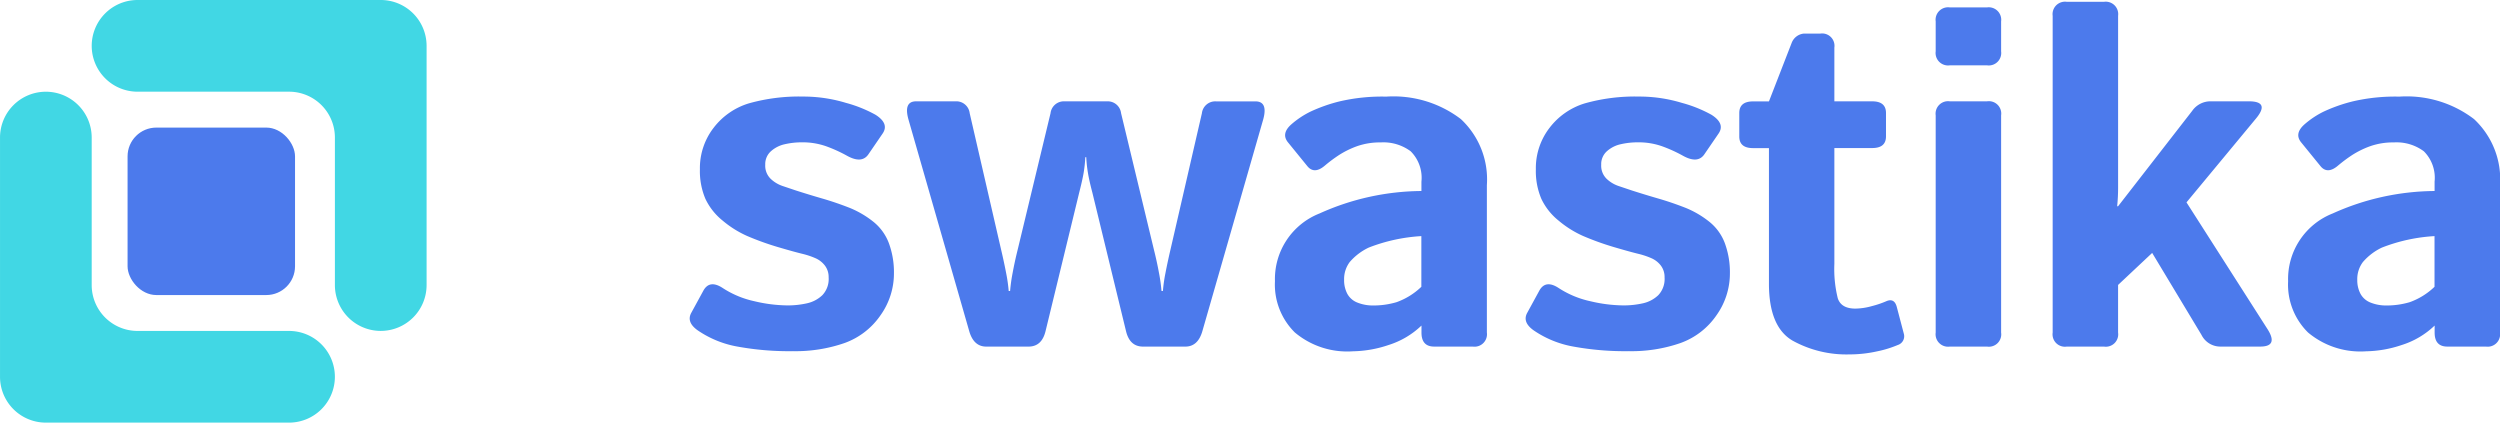 <svg xmlns="http://www.w3.org/2000/svg" width="160.474" height="27.127" viewBox="0 0 160.474 27.127"><defs><style>.a{fill:#4c7aec}.b{fill:#41d7e4;fill-rule:evenodd}</style></defs><path class="a" d="M44.776 21.198q-.733-.525-.4-1.124l.764-1.4q.4-.75 1.26-.18a6.071 6.071 0 0 0 2.018.84 9.438 9.438 0 0 0 2.122.27 5.6 5.6 0 0 0 1.26-.135 2.066 2.066 0 0 0 .99-.525 1.508 1.508 0 0 0 .4-1.139 1.211 1.211 0 0 0-.24-.759 1.546 1.546 0 0 0-.615-.476 4.959 4.959 0 0 0-.795-.268q-.556-.133-1.6-.441a17.9 17.9 0 0 1-2-.722 6.577 6.577 0 0 1-1.552-.977 3.97 3.97 0 0 1-1.109-1.4 4.558 4.558 0 0 1-.352-1.9 4.223 4.223 0 0 1 .877-2.654 4.482 4.482 0 0 1 2.271-1.575 11.877 11.877 0 0 1 3.479-.435 9.408 9.408 0 0 1 2.745.405 8.438 8.438 0 0 1 1.9.764q.9.571.45 1.214l-.914 1.335q-.421.6-1.35.09a9.148 9.148 0 0 0-1.388-.629 4.552 4.552 0 0 0-1.522-.241 4.876 4.876 0 0 0-1.094.12 1.959 1.959 0 0 0-.892.45 1.108 1.108 0 0 0-.368.869 1.172 1.172 0 0 0 .337.892 2.065 2.065 0 0 0 .779.473l.848.285q.839.27 1.694.517t1.739.592a6.1 6.1 0 0 1 1.485.855 3.2 3.2 0 0 1 1.049 1.409 5.407 5.407 0 0 1 .33 1.949 4.627 4.627 0 0 1-.869 2.7 4.736 4.736 0 0 1-2.294 1.769 9.565 9.565 0 0 1-3.314.525 18.43 18.43 0 0 1-3.6-.3 6.524 6.524 0 0 1-2.529-1.043zM58.315 7.674q-.33-1.171.494-1.17h2.535a.863.863 0 0 1 .9.764l2.024 8.788q.18.764.315 1.469a10.093 10.093 0 0 1 .165 1.155h.09a10.575 10.575 0 0 1 .165-1.177q.135-.727.314-1.446l2.116-8.788a.862.862 0 0 1 .9-.764h2.729a.862.862 0 0 1 .9.764l2.115 8.788q.181.719.315 1.446a10.8 10.8 0 0 1 .165 1.177h.09a9.826 9.826 0 0 1 .163-1.152q.135-.7.314-1.469l2.025-8.788a.863.863 0 0 1 .9-.764h2.533q.825 0 .5 1.17l-3.9 13.571q-.285 1-1.094 1H73.37q-.855 0-1.093-1l-2.161-8.893q-.2-.764-.277-1.229a8.352 8.352 0 0 1-.113-1.034h-.06a8.8 8.8 0 0 1-.113 1.034q-.083.465-.277 1.229l-2.161 8.893q-.239 1-1.094 1h-2.714q-.81 0-1.095-1zM81.839 18.049a4.521 4.521 0 0 1 2.864-4.348 16.126 16.126 0 0 1 6.538-1.44v-.6a2.4 2.4 0 0 0-.689-1.949 2.929 2.929 0 0 0-1.92-.57 4.415 4.415 0 0 0-1.537.247 5.73 5.73 0 0 0-1.155.57 9.552 9.552 0 0 0-.877.653q-.69.6-1.139.06l-1.245-1.53q-.465-.569.224-1.17a5.594 5.594 0 0 1 1.223-.81 10.207 10.207 0 0 1 1.852-.652 11.981 11.981 0 0 1 3-.308 7.139 7.139 0 0 1 4.792 1.44 5.293 5.293 0 0 1 1.672 4.243v9.462a.8.8 0 0 1-.906.9h-2.477q-.815 0-.815-.9v-.45a5.362 5.362 0 0 1-2.122 1.252 7.464 7.464 0 0 1-2.272.4 5.231 5.231 0 0 1-3.734-1.208 4.315 4.315 0 0 1-1.277-3.292zm4.439-.09a1.857 1.857 0 0 0 .209.907 1.254 1.254 0 0 0 .66.563 2.673 2.673 0 0 0 1.005.18 5.243 5.243 0 0 0 1.484-.21 4.44 4.44 0 0 0 1.6-.99v-3.253a11 11 0 0 0-3.374.735 3.674 3.674 0 0 0-1.223.929 1.82 1.82 0 0 0-.361 1.139zM98.435 21.198q-.733-.525-.4-1.124l.764-1.4q.4-.75 1.26-.18a6.073 6.073 0 0 0 2.018.84 9.435 9.435 0 0 0 2.121.27 5.6 5.6 0 0 0 1.26-.135 2.068 2.068 0 0 0 .99-.525 1.509 1.509 0 0 0 .4-1.139 1.211 1.211 0 0 0-.239-.759 1.546 1.546 0 0 0-.615-.476 4.963 4.963 0 0 0-.795-.268q-.556-.133-1.6-.441a17.909 17.909 0 0 1-2-.722 6.578 6.578 0 0 1-1.552-.977 3.972 3.972 0 0 1-1.109-1.4 4.559 4.559 0 0 1-.352-1.9 4.228 4.228 0 0 1 .877-2.654 4.481 4.481 0 0 1 2.272-1.575 11.866 11.866 0 0 1 3.479-.435 9.406 9.406 0 0 1 2.744.405 8.435 8.435 0 0 1 1.9.764q.9.571.45 1.214l-.914 1.335q-.421.6-1.35.09a9.146 9.146 0 0 0-1.388-.629 4.551 4.551 0 0 0-1.522-.241 4.877 4.877 0 0 0-1.094.12 1.964 1.964 0 0 0-.892.45 1.108 1.108 0 0 0-.367.869 1.172 1.172 0 0 0 .337.892 2.066 2.066 0 0 0 .779.473l.848.285q.839.27 1.694.517t1.739.592a6.081 6.081 0 0 1 1.485.855 3.2 3.2 0 0 1 1.049 1.409 5.4 5.4 0 0 1 .33 1.949 4.627 4.627 0 0 1-.869 2.7 4.736 4.736 0 0 1-2.294 1.769 9.567 9.567 0 0 1-3.314.525 18.437 18.437 0 0 1-3.6-.3 6.524 6.524 0 0 1-2.53-1.043zM115.018 2.724a.931.931 0 0 1 .78-.569h1.049a.794.794 0 0 1 .9.9v3.45h2.429q.885 0 .885.749v1.5q0 .75-.885.749h-2.429v7.438a7.813 7.813 0 0 0 .218 2.2c.144.446.522.668 1.132.668a4.071 4.071 0 0 0 1.049-.158 6.128 6.128 0 0 0 .915-.307c.35-.159.58-.046.689.345l.45 1.71a.591.591 0 0 1-.389.749 6.99 6.99 0 0 1-1.357.413 8.159 8.159 0 0 1-1.732.188 7.136 7.136 0 0 1-3.659-.885q-1.514-.885-1.515-3.645V9.507h-1.019c-.591 0-.885-.249-.885-.749v-1.5c0-.5.294-.749.885-.749h1.019M125.151 4.195a.8.8 0 0 1-.9-.9v-1.92a.8.8 0 0 1 .9-.9h2.4a.8.8 0 0 1 .9.9v1.92a.8.8 0 0 1-.9.9zm0 18.053a.8.8 0 0 1-.9-.9V7.403a.8.8 0 0 1 .9-.9h2.4a.794.794 0 0 1 .9.9v13.945a.794.794 0 0 1-.9.9zM132.66 22.248a.794.794 0 0 1-.9-.9V1.015a.8.8 0 0 1 .9-.9h2.4a.8.8 0 0 1 .9.9v11.023a12.005 12.005 0 0 1-.06 1.2h.06l4.755-6.12a1.437 1.437 0 0 1 1.17-.615h2.459q1.379 0 .476 1.094l-4.47 5.393 5.2 8.136q.714 1.122-.472 1.121h-2.564a1.347 1.347 0 0 1-1.2-.749l-3.167-5.263-2.188 2.055v3.058a.794.794 0 0 1-.9.9zM146.873 18.049a4.521 4.521 0 0 1 2.864-4.348 16.118 16.118 0 0 1 6.538-1.44v-.6a2.4 2.4 0 0 0-.689-1.949 2.931 2.931 0 0 0-1.92-.57 4.411 4.411 0 0 0-1.537.247 5.726 5.726 0 0 0-1.155.57 9.554 9.554 0 0 0-.877.653q-.689.6-1.139.06l-1.245-1.53q-.465-.569.224-1.17a5.6 5.6 0 0 1 1.223-.81 10.18 10.18 0 0 1 1.852-.652 11.981 11.981 0 0 1 3-.308 7.139 7.139 0 0 1 4.792 1.44 5.293 5.293 0 0 1 1.672 4.243v9.462a.8.8 0 0 1-.906.9h-2.477q-.815 0-.815-.9v-.45a5.362 5.362 0 0 1-2.122 1.252 7.464 7.464 0 0 1-2.272.4 5.231 5.231 0 0 1-3.734-1.208 4.315 4.315 0 0 1-1.277-3.292zm4.44-.09a1.859 1.859 0 0 0 .209.907 1.254 1.254 0 0 0 .66.563 2.673 2.673 0 0 0 1.005.18 5.243 5.243 0 0 0 1.484-.21 4.449 4.449 0 0 0 1.6-.99v-3.253a10.994 10.994 0 0 0-3.374.735 3.675 3.675 0 0 0-1.223.929 1.82 1.82 0 0 0-.362 1.139z"/><g><rect class="a" width="10.749" height="10.749" rx="1.846" transform="translate(8.189 8.19)"/><path class="b" d="M2.942 27.128h15.611a2.943 2.943 0 0 0 2.943-2.943 2.942 2.942 0 0 0-2.943-2.942H8.829A2.944 2.944 0 0 1 5.886 18.3V8.83a2.942 2.942 0 0 0-2.943-2.942A2.942 2.942 0 0 0 .001 8.83v15.35a2.942 2.942 0 0 0 2.941 2.948zM24.44 0H8.83a2.944 2.944 0 0 0-2.943 2.943A2.944 2.944 0 0 0 8.83 5.886h9.724a2.942 2.942 0 0 1 2.943 2.942v9.47a2.943 2.943 0 0 0 2.943 2.943 2.944 2.944 0 0 0 2.943-2.943V2.943A2.944 2.944 0 0 0 24.44 0z"/></g></svg>